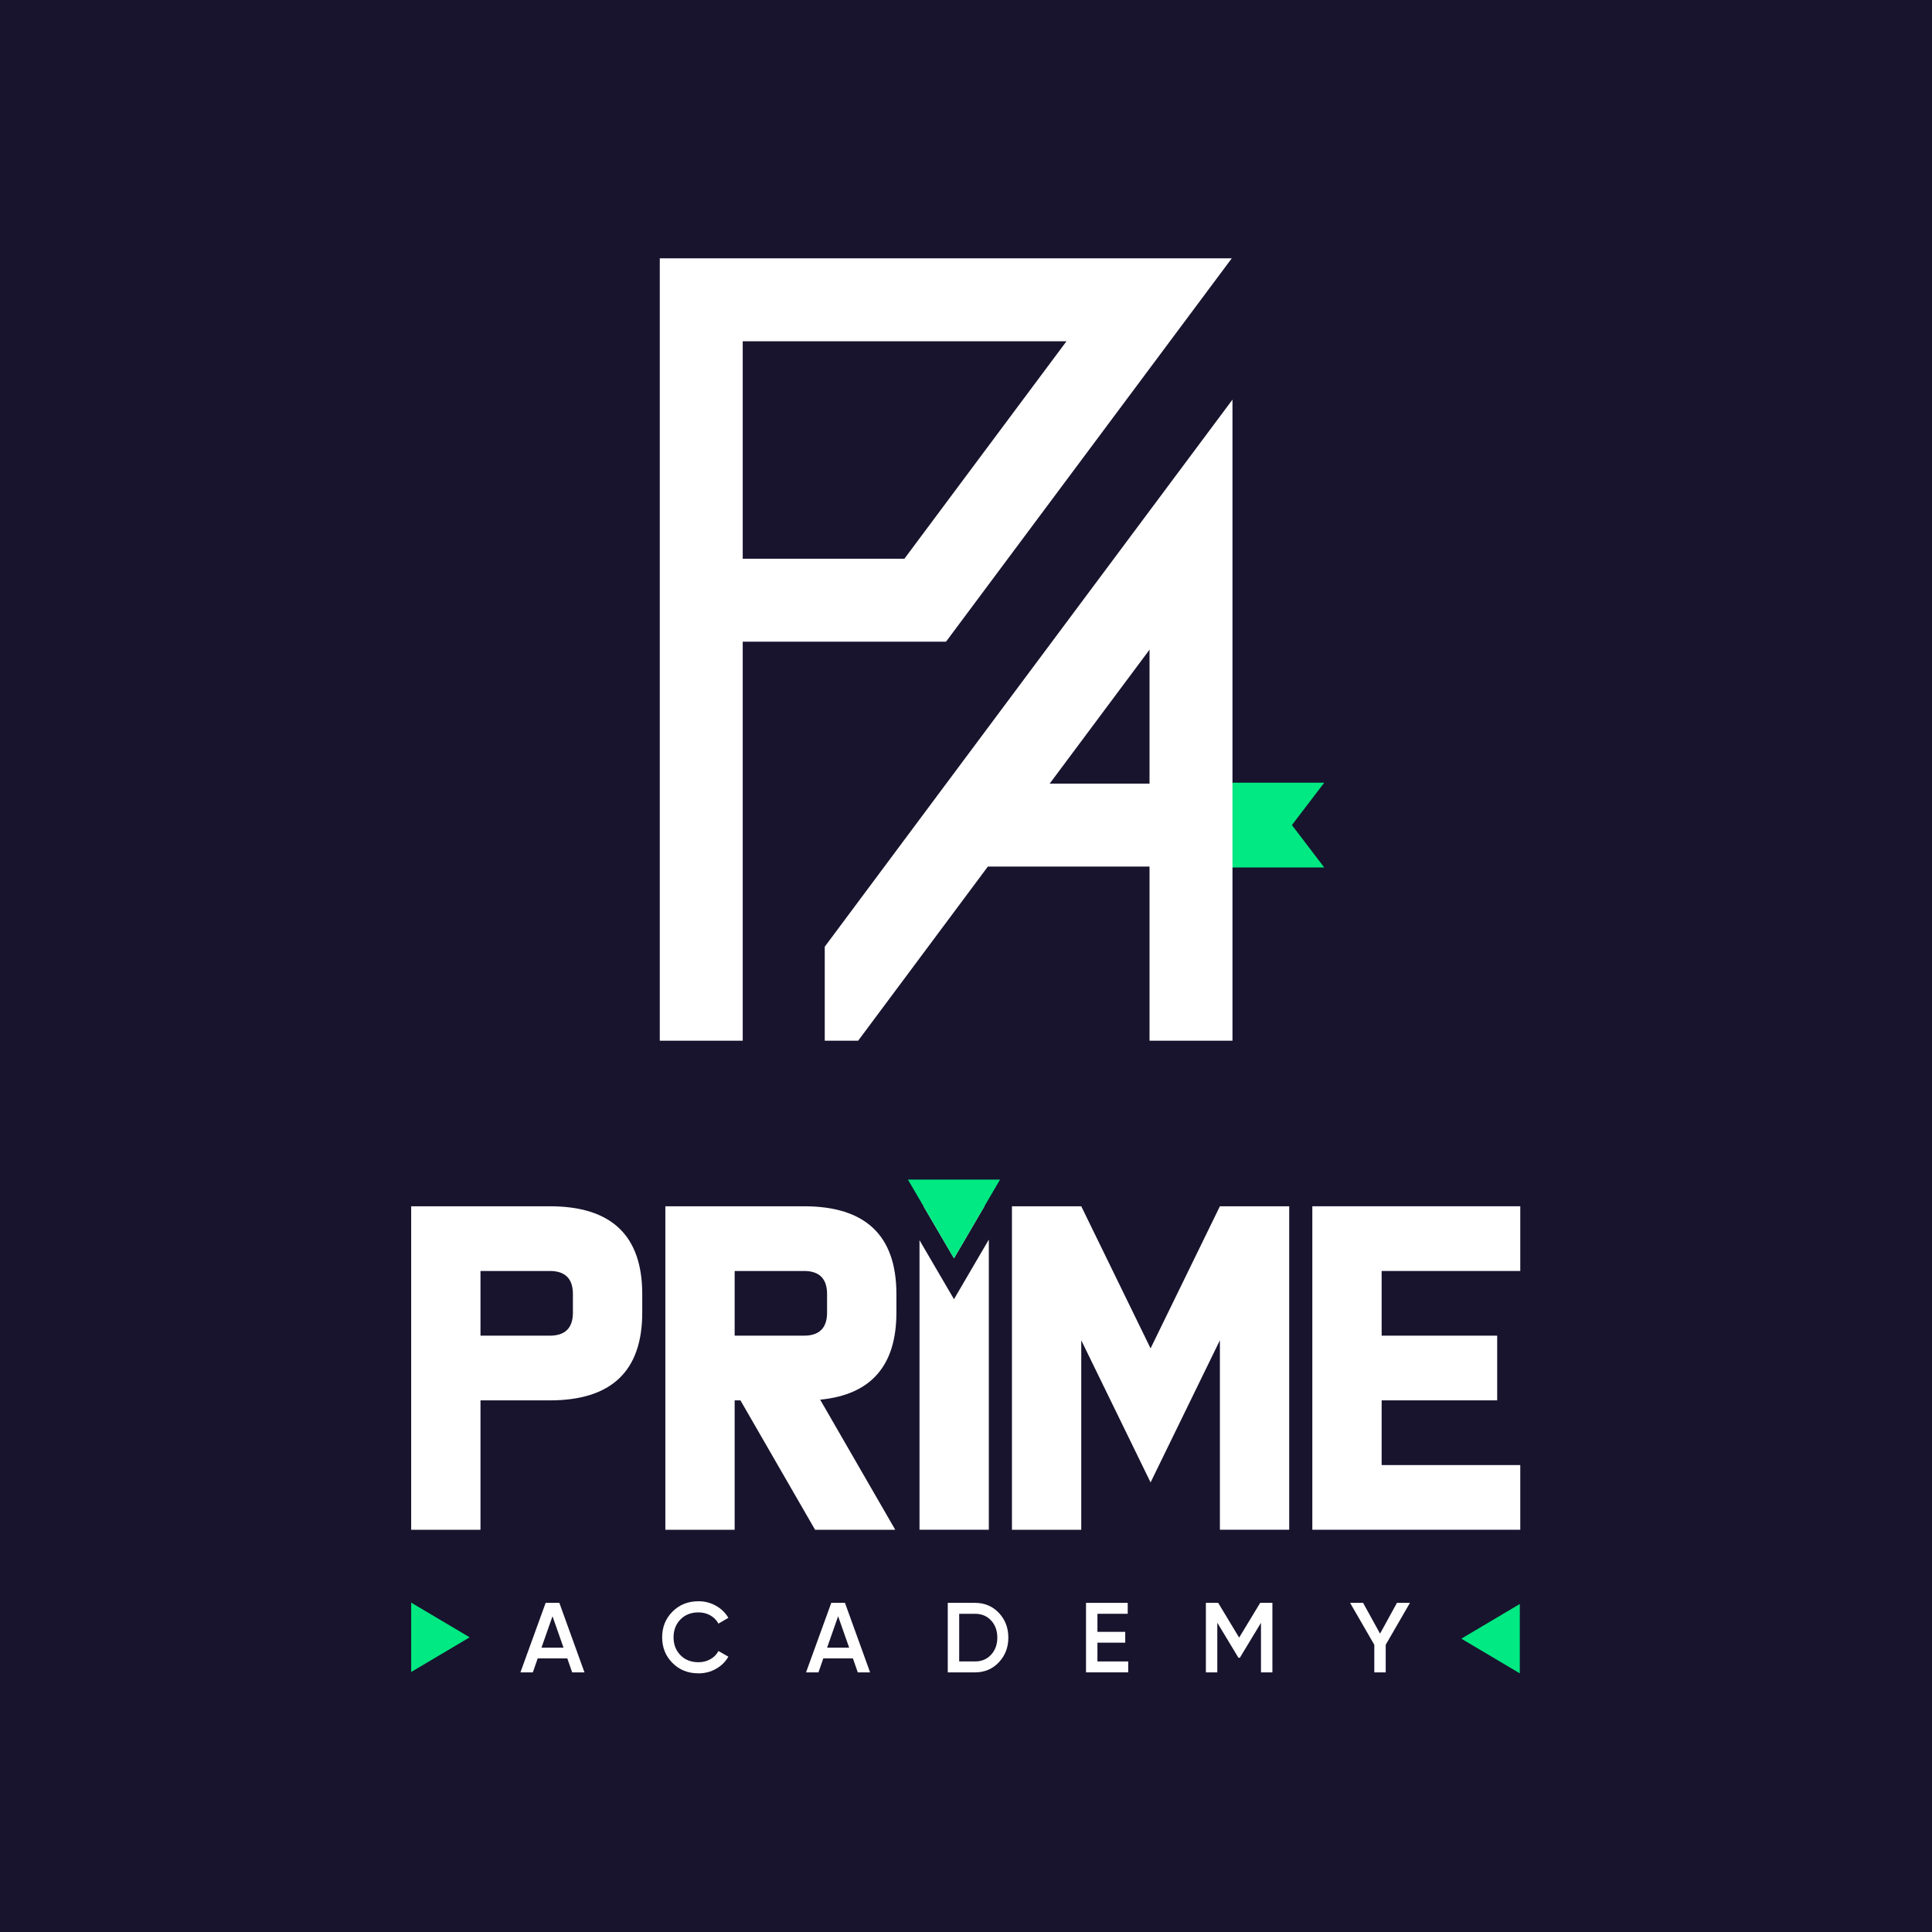<?xml version="1.0" encoding="UTF-8"?> <svg xmlns="http://www.w3.org/2000/svg" width="1466" height="1466" viewBox="0 0 1466 1466" fill="none"><rect width="1466" height="1466" fill="#18142D"></rect><path d="M487.334 995.976C487.334 1040.4 463.948 1062.6 417.194 1062.6H364.597V1160.79H312V915.316H417.194C463.948 915.316 487.334 937.52 487.334 981.944V995.976ZM417.194 1013.5C428.878 1013.5 434.72 1007.66 434.72 995.976V981.944C434.72 970.26 428.878 964.418 417.194 964.418H364.597V1013.5H417.194Z" fill="white"></path><path d="M680.194 995.976C680.194 1036.31 660.903 1058.34 622.338 1062.07L679.321 1160.79H618.483L561.843 1062.6H557.457V1160.79H504.86V915.316H610.054C656.808 915.316 680.194 937.52 680.194 981.944V995.976ZM610.054 1013.5C621.738 1013.5 627.58 1007.66 627.58 995.976V981.944C627.58 970.26 621.738 964.418 610.054 964.418H557.457V1013.5H610.054Z" fill="white"></path><path d="M723.882 985.818L750.318 940.597V1160.77H697.722V941.07L723.882 985.818Z" fill="white"></path><path d="M700.77 915.316L723.882 954.85L746.994 915.316H700.77Z" fill="white"></path><path d="M723.882 954.85L706.414 924.97L688.945 895.09L758.818 895.09L723.882 954.85Z" fill="#00E982"></path><path d="M820.458 1017.01V1160.79H767.861V915.316H820.458L873.055 1023.15L925.652 915.316H978.248V1160.77H925.652V1017.01L873.055 1124.85L820.458 1017.01Z" fill="white"></path><path d="M1048.39 1013.5H1136.06V1062.59H1048.39V1111.69H1153.58V1160.77H995.792V915.316H1153.58V964.418H1048.39V1013.5Z" fill="white"></path><path d="M932.107 658.233L932.107 593.898L1004.83 593.898L980.31 626.065L1004.83 658.233L932.107 658.233Z" fill="#00E982"></path><path fill-rule="evenodd" clip-rule="evenodd" d="M500.644 196V789.699H563.58V486.906H717.832L934.673 196H500.644ZM563.58 423.969H686.248L809.263 258.936H563.58V423.969Z" fill="white"></path><path fill-rule="evenodd" clip-rule="evenodd" d="M935.197 303.225V789.699H872.261V657.533H749.6L651.15 789.699H625.817L625.817 718.352L708.571 607.258L935.197 303.225ZM872.261 594.597V492.967L796.506 594.597H872.261Z" fill="white"></path><path d="M434.155 1268.99L430.463 1258.37H408.01L404.318 1268.99H394.899L414.038 1216.25H424.434L443.498 1268.99H434.155V1268.99ZM410.875 1250.23H427.601L419.24 1226.42L410.878 1250.23H410.875Z" fill="white"></path><path d="M356.384 1242.39L334.192 1255.55L312 1268.71L312 1216.07L356.384 1242.39Z" fill="#00E982"></path><path d="M1108.85 1243.42L1131.04 1230.26L1153.23 1217.1L1153.23 1269.74L1108.85 1243.42Z" fill="#00E982"></path><path d="M530.011 1269.73C522.074 1269.73 515.496 1267.11 510.272 1261.86C505.049 1256.61 502.436 1250.12 502.436 1242.38C502.436 1234.65 505.045 1228.16 510.272 1222.91C515.496 1217.66 522.074 1215.03 530.011 1215.03C534.782 1215.03 539.189 1216.16 543.233 1218.42C547.277 1220.69 550.43 1223.75 552.687 1227.62L545.153 1231.99C543.747 1229.38 541.698 1227.3 539.013 1225.77C536.324 1224.24 533.326 1223.48 530.008 1223.48C524.382 1223.48 519.824 1225.26 516.333 1228.82C512.843 1232.39 511.095 1236.91 511.095 1242.39C511.095 1247.86 512.839 1252.38 516.333 1255.95C519.824 1259.52 524.382 1261.3 530.008 1261.3C533.322 1261.3 536.338 1260.53 539.049 1259C541.763 1257.47 543.794 1255.4 545.153 1252.79L552.687 1257.08C550.477 1260.95 547.349 1264.03 543.309 1266.31C539.264 1268.6 534.832 1269.74 530.011 1269.74V1269.73Z" fill="white"></path><path d="M650.882 1268.99L647.19 1258.37H624.737L621.045 1268.99H611.627L630.766 1216.25H641.162L660.225 1268.99H650.882V1268.99ZM627.602 1250.23H644.329L635.967 1226.42L627.606 1250.23H627.602Z" fill="white"></path><path d="M739.885 1216.25C747.117 1216.25 753.131 1218.79 757.931 1223.86C762.726 1228.93 765.127 1235.19 765.127 1242.62C765.127 1250.06 762.73 1256.25 757.931 1261.34C753.135 1266.44 747.117 1268.99 739.885 1268.99H719.164V1216.25H739.885ZM739.885 1260.7C744.856 1260.7 748.911 1259 752.053 1255.58C755.191 1252.17 756.762 1247.84 756.762 1242.62C756.762 1237.4 755.191 1233.02 752.053 1229.63C748.915 1226.24 744.856 1224.54 739.885 1224.54H727.831V1260.7H739.885Z" fill="white"></path><path d="M832.729 1260.7H856.084V1268.99H824.065V1216.25H855.711V1224.54H832.733V1238.25H853.827V1246.46H832.733V1260.7L832.729 1260.7Z" fill="white"></path><path d="M965.496 1216.25V1268.99H956.833V1231.39L940.786 1257.92H939.732L923.685 1231.32V1268.99H915.021V1216.25H924.364L940.261 1242.62L956.229 1216.25H965.496Z" fill="white"></path><path d="M1069.87 1216.25L1051.48 1248.05V1268.99H1042.82V1248.05L1024.44 1216.25H1034.31L1047.19 1239.61L1060 1216.25H1069.87Z" fill="white"></path></svg> 